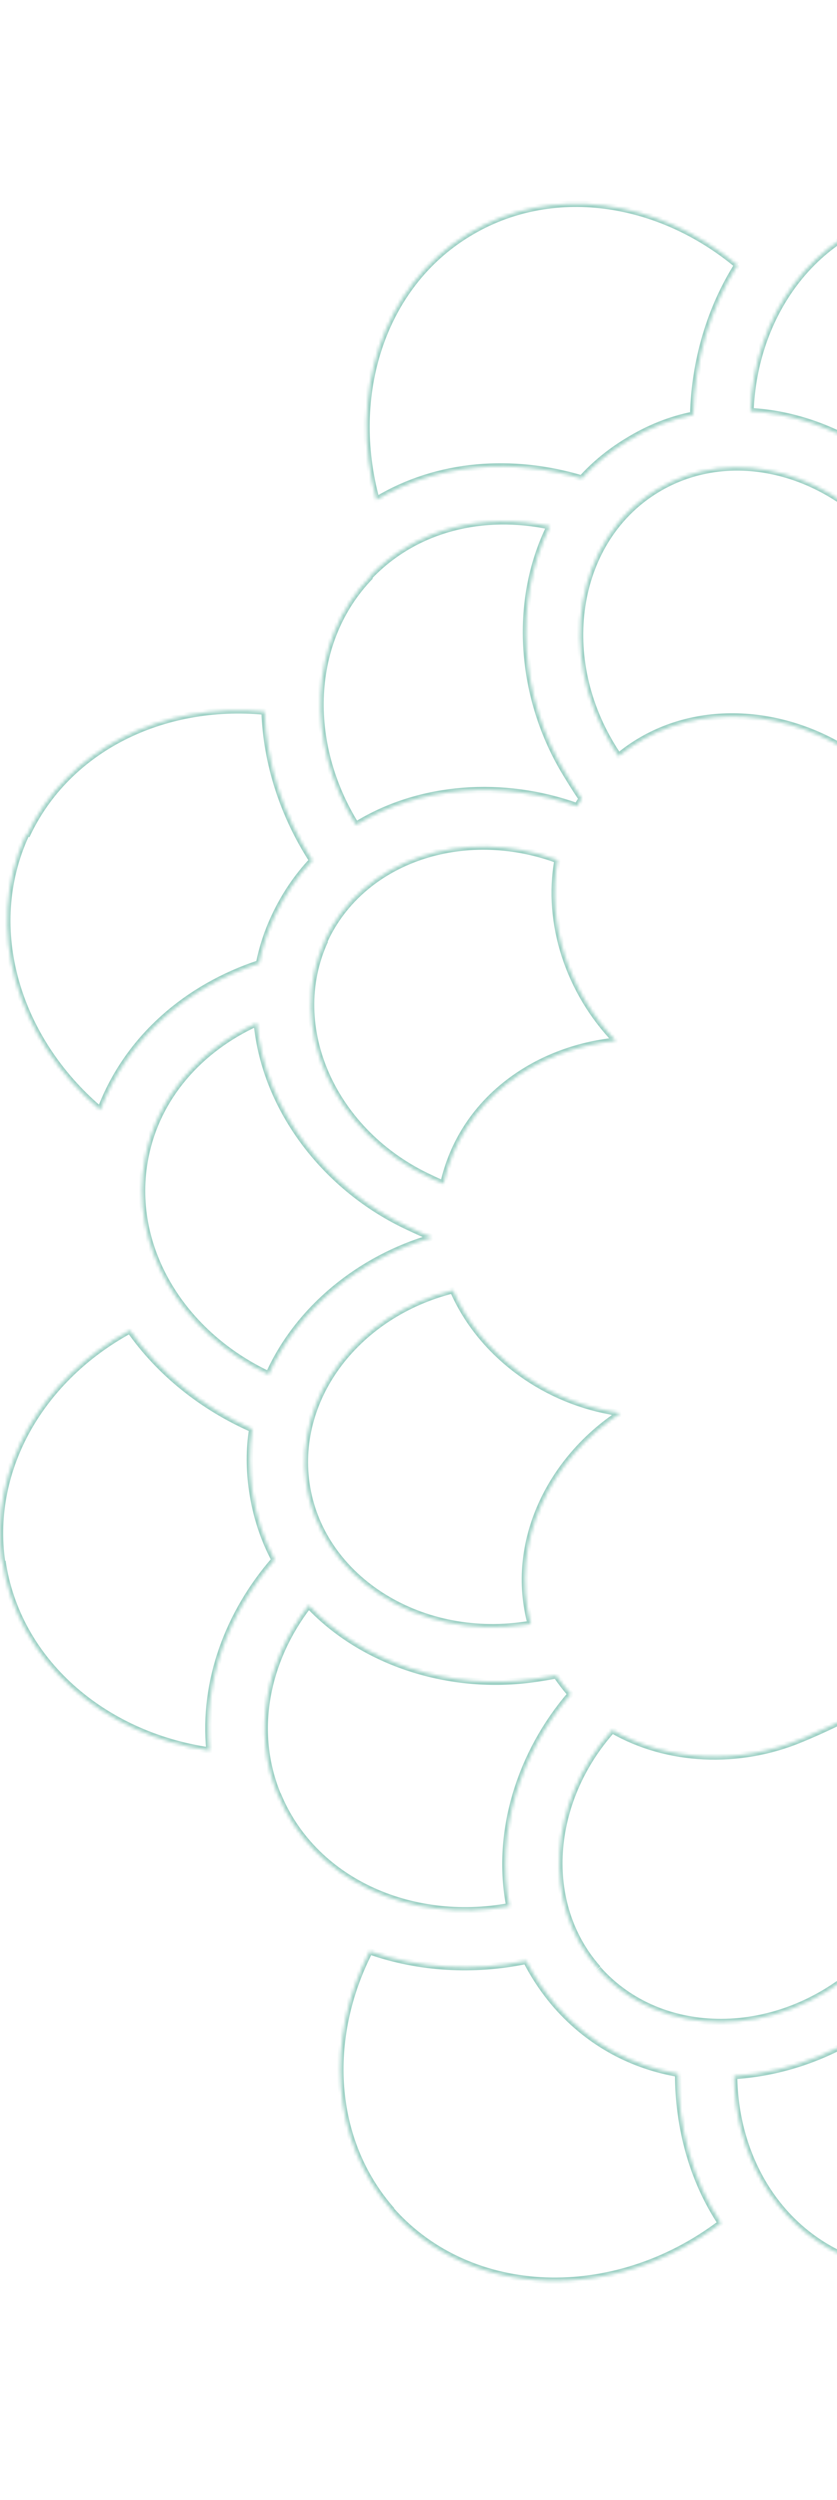 <svg width="262" height="782" viewBox="0 0 262 782" fill="none" xmlns="http://www.w3.org/2000/svg">
<g style="mix-blend-mode:multiply">
<mask id="path-1-inside-1_764_2335" fill="white">
<path fill-rule="evenodd" clip-rule="evenodd" d="M380.051 0.006C411.955 0.291 438.589 24.501 447.562 57.54C432.037 63.094 418.079 73.632 407.682 87.162C399.421 83.316 390.306 81.038 380.194 80.895C372.36 80.895 364.954 82.035 358.118 84.456C346.866 68.506 331.056 56.401 312.826 51.274C323.65 20.941 349.714 -0.421 380.051 0.006ZM636.278 81.18C657.642 102.969 660.348 136.72 645.678 165.487C630.153 160.788 613.062 160.645 596.826 164.633C593.835 158.367 589.704 152.243 584.434 146.831C573.895 136.008 560.934 130.027 547.403 127.891C546.406 111.799 541.136 96.276 532.021 83.459C564.21 55.546 609.786 54.122 636.278 81.18ZM746.659 282.264C753.353 311.173 738.968 340.51 712.761 357.599C702.934 343.643 688.833 333.104 672.882 326.838C673.594 319.718 673.166 312.597 671.6 305.762C671.03 303.198 670.318 300.777 669.463 298.499C687.979 281.979 699.943 258.481 699.088 233.132V232.847C722.731 240.68 741.247 258.481 746.659 282.406M751.786 529.061C738.541 555.834 708.631 569.506 677.154 566.088C677.012 549.426 671.6 532.764 662.484 518.523C667.042 513.823 670.888 508.269 674.021 502.003C679.291 491.18 681.427 480.072 680.715 469.106C696.952 461.559 710.625 449.454 718.743 433.504C753.068 455.293 767.881 496.164 751.786 528.919M616.053 703.087C590.701 720.318 556.661 716.758 530.882 696.821C539.997 682.865 544.84 665.775 545.124 648.544C552.815 646.692 560.079 643.559 566.773 639.145C568.34 638.005 569.907 636.866 571.331 635.727C595.116 644.983 622.178 644.271 643.826 630.173C648.954 658.797 639.269 687.564 616.196 703.229M372.218 781.84C342.308 778.849 318.665 755.209 311.117 724.164C326.926 718.894 341.169 708.641 351.993 695.397C358.545 698.387 365.524 700.239 372.645 700.951C384.324 702.09 395.291 700.096 404.976 695.824C415.516 710.207 430.186 721.458 447.277 726.727C436.025 761.333 405.546 784.973 372.075 781.697M122.686 691.409C103.458 669.62 101.749 637.578 115.707 610.378C131.089 615.789 148.322 616.786 164.702 613.368C167.265 618.353 170.399 623.052 174.244 627.467C184.784 639.429 198.172 646.265 212.272 648.686C212.272 665.348 216.687 681.868 225.66 695.397C192.19 720.746 147.325 719.322 122.543 691.409M0.625 488.474C-3.505 459.138 13.159 431.083 40.648 416.13C50.048 429.516 63.436 440.197 78.96 447.033C77.963 453.156 77.963 459.707 78.96 466.401C80.1 474.233 82.521 481.496 85.939 487.905C71.554 504.424 63.436 525.786 65.572 547.575C32.244 542.733 5.326 519.52 0.768 488.332M8.317 261.472C20.992 234.129 51.045 219.603 82.806 222.594C83.376 238.829 88.645 255.063 97.761 269.162C93.061 274.146 89.073 279.985 85.939 286.679C83.66 291.521 82.094 296.362 81.097 301.347C58.736 308.752 39.935 324.56 31.39 347.203C5.183 324.987 -5.214 290.381 8.032 261.33M230.93 82.747C222.242 96.418 217.4 112.938 216.972 129.742C209.851 131.166 203.014 133.872 196.32 138.002C190.908 141.277 186.066 145.265 182.078 149.68C160.571 143.271 137.213 144.695 117.843 156.373C108.87 123.619 119.552 89.44 146.613 73.063C172.535 57.255 206.005 62.24 230.788 82.889"/>
</mask>
<path d="M380.051 0.006L380.037 1.006L380.042 1.006L380.051 0.006ZM447.562 57.54L447.899 58.482L448.769 58.17L448.527 57.278L447.562 57.54ZM407.682 87.162L407.26 88.068L407.987 88.406L408.475 87.771L407.682 87.162ZM380.194 80.895L380.208 79.895H380.194V80.895ZM358.118 84.456L357.3 85.032L357.737 85.651L358.451 85.398L358.118 84.456ZM312.826 51.274L311.884 50.938L311.524 51.947L312.555 52.237L312.826 51.274ZM636.278 81.18L635.563 81.88L635.564 81.88L636.278 81.18ZM645.678 165.487L645.388 166.444L646.189 166.687L646.569 165.942L645.678 165.487ZM596.826 164.633L595.923 165.064L596.274 165.798L597.064 165.604L596.826 164.633ZM547.403 127.891L546.405 127.953L546.455 128.754L547.247 128.879L547.403 127.891ZM532.021 83.459L531.366 82.703L530.68 83.298L531.206 84.038L532.021 83.459ZM712.761 357.599L711.944 358.175L712.499 358.964L713.307 358.437L712.761 357.599ZM672.882 326.838L671.887 326.739L671.811 327.492L672.516 327.769L672.882 326.838ZM671.6 305.762L670.624 305.979L670.625 305.985L671.6 305.762ZM669.463 298.499L668.798 297.752L668.286 298.208L668.527 298.85L669.463 298.499ZM699.088 233.132H698.088V233.149L698.089 233.166L699.088 233.132ZM699.088 232.847L699.403 231.898L698.088 231.463V232.847H699.088ZM677.154 566.088L676.154 566.096L676.162 566.986L677.046 567.082L677.154 566.088ZM662.484 518.523L661.767 517.827L661.215 518.395L661.642 519.062L662.484 518.523ZM674.021 502.003L674.916 502.451L674.92 502.441L674.021 502.003ZM680.715 469.106L680.294 468.2L679.673 468.488L679.717 469.171L680.715 469.106ZM718.743 433.504L719.279 432.66L718.351 432.07L717.852 433.05L718.743 433.504ZM530.882 696.821L530.044 696.274L529.54 697.047L530.27 697.612L530.882 696.821ZM545.124 648.544L544.89 647.571L544.137 647.753L544.125 648.527L545.124 648.544ZM566.773 639.145L567.324 639.979L567.343 639.967L567.362 639.953L566.773 639.145ZM571.331 635.727L571.694 634.795L571.156 634.586L570.706 634.946L571.331 635.727ZM643.826 630.173L644.811 629.996L644.545 628.511L643.281 629.335L643.826 630.173ZM311.117 724.164L310.8 723.215L309.928 723.506L310.145 724.4L311.117 724.164ZM351.993 695.397L352.408 694.487L351.707 694.167L351.219 694.764L351.993 695.397ZM372.645 700.951L372.546 701.946L372.548 701.946L372.645 700.951ZM404.976 695.824L405.783 695.233L405.308 694.585L404.573 694.909L404.976 695.824ZM447.277 726.727L448.228 727.036L448.542 726.07L447.572 725.771L447.277 726.727ZM115.707 610.378L116.038 609.434L115.215 609.145L114.817 609.921L115.707 610.378ZM164.702 613.368L165.591 612.911L165.243 612.234L164.497 612.389L164.702 613.368ZM174.244 627.467L173.49 628.124L173.494 628.128L174.244 627.467ZM212.272 648.686H213.272V647.843L212.441 647.7L212.272 648.686ZM225.66 695.397L226.264 696.194L227.013 695.627L226.494 694.844L225.66 695.397ZM40.648 416.13L41.466 415.555L40.953 414.825L40.17 415.251L40.648 416.13ZM78.96 447.033L79.947 447.193L80.072 446.429L79.363 446.118L78.96 447.033ZM78.96 466.401L79.95 466.257L79.95 466.253L78.96 466.401ZM85.939 487.905L86.694 488.561L87.146 488.042L86.822 487.434L85.939 487.905ZM65.572 547.575L65.428 548.564L66.692 548.748L66.567 547.477L65.572 547.575ZM82.806 222.594L83.805 222.559L83.775 221.681L82.9 221.598L82.806 222.594ZM97.761 269.162L98.488 269.848L99.026 269.278L98.6 268.619L97.761 269.162ZM85.939 286.679L86.844 287.104L86.845 287.103L85.939 286.679ZM81.097 301.347L81.411 302.296L81.963 302.113L82.077 301.543L81.097 301.347ZM31.39 347.203L30.743 347.966L31.825 348.883L32.325 347.556L31.39 347.203ZM216.972 129.742L217.168 130.723L217.952 130.566L217.972 129.768L216.972 129.742ZM196.32 138.002L196.838 138.858L196.845 138.853L196.32 138.002ZM182.078 149.68L181.792 150.638L182.397 150.818L182.82 150.35L182.078 149.68ZM117.843 156.373L116.879 156.637L117.228 157.912L118.359 157.229L117.843 156.373ZM146.613 73.063L147.131 73.918L147.134 73.917L146.613 73.063ZM380.042 1.006C411.405 1.286 437.715 25.099 446.597 57.802L448.527 57.278C439.463 23.903 412.505 -0.704 380.06 -0.994L380.042 1.006ZM447.225 56.599C431.505 62.222 417.394 72.884 406.889 86.552L408.475 87.771C418.765 74.381 432.569 63.966 447.899 58.482L447.225 56.599ZM408.104 86.255C399.721 82.353 390.467 80.04 380.208 79.895L380.18 81.895C390.145 82.036 399.122 84.28 407.26 88.068L408.104 86.255ZM380.194 79.895C372.264 79.895 364.742 81.049 357.784 83.513L358.451 85.398C365.166 83.021 372.457 81.895 380.194 81.895V79.895ZM358.935 83.879C347.57 67.769 331.578 55.509 313.096 50.311L312.555 52.237C330.535 57.293 346.162 69.243 357.3 85.032L358.935 83.879ZM313.768 51.61C324.479 21.592 350.214 0.586 380.037 1.006L380.065 -0.994C349.215 -1.428 322.821 20.289 311.884 50.938L313.768 51.61ZM635.564 81.88C656.572 103.306 659.3 136.574 644.787 165.033L646.569 165.942C661.396 136.867 658.712 102.632 636.992 80.48L635.564 81.88ZM645.968 164.53C630.257 159.774 612.982 159.635 596.587 163.662L597.064 165.604C613.142 161.655 630.05 161.801 645.388 166.444L645.968 164.53ZM597.728 164.202C594.693 157.843 590.501 151.628 585.151 146.134L583.718 147.529C588.907 152.858 592.977 158.891 595.923 165.064L597.728 164.202ZM585.151 146.134C574.446 135.141 561.281 129.07 547.559 126.903L547.247 128.879C560.586 130.985 573.343 136.876 583.718 147.529L585.151 146.134ZM548.401 127.829C547.394 111.562 542.066 95.858 532.836 82.879L531.206 84.038C540.207 96.694 545.419 112.035 546.405 127.953L548.401 127.829ZM532.676 84.214C564.559 56.567 609.523 55.282 635.563 81.88L636.992 80.481C610.05 52.962 563.86 54.526 531.366 82.703L532.676 84.214ZM745.685 282.489C752.266 310.914 738.14 339.856 712.215 356.761L713.307 358.437C739.796 341.164 754.439 311.432 747.633 282.038L745.685 282.489ZM713.579 357.023C703.629 342.893 689.364 332.239 673.247 325.908L672.516 327.769C688.302 333.97 702.239 344.393 711.944 358.175L713.579 357.023ZM673.877 326.938C674.599 319.712 674.166 312.483 672.574 305.538L670.625 305.985C672.167 312.712 672.588 319.723 671.887 326.739L673.877 326.938ZM672.576 305.545C671.997 302.939 671.272 300.473 670.4 298.147L668.527 298.85C669.364 301.081 670.063 303.457 670.624 305.979L672.576 305.545ZM670.129 299.245C688.828 282.562 700.954 258.792 700.088 233.099L698.089 233.166C698.932 258.171 687.13 281.396 668.798 297.752L670.129 299.245ZM700.088 233.132V232.847H698.088V233.132H700.088ZM698.774 233.797C722.143 241.539 740.361 259.1 745.684 282.627L747.634 282.186C742.132 257.862 723.319 239.821 699.403 231.898L698.774 233.797ZM750.89 528.618C737.865 554.945 708.405 568.475 677.262 565.094L677.046 567.082C708.856 570.536 739.216 556.724 752.683 529.505L750.89 528.618ZM678.154 566.079C678.01 549.21 672.533 532.366 663.327 517.984L661.642 519.062C670.667 533.161 676.014 549.642 676.154 566.096L678.154 566.079ZM663.202 519.219C667.839 514.438 671.741 508.798 674.915 502.45L673.127 501.556C670.034 507.741 666.245 513.208 661.767 517.827L663.202 519.219ZM674.92 502.441C680.264 491.467 682.437 480.186 681.713 469.042L679.717 469.171C680.418 479.958 678.318 490.893 673.122 501.565L674.92 502.441ZM681.137 470.013C697.547 462.385 711.401 450.134 719.634 433.957L717.852 433.05C709.849 448.774 696.357 460.732 680.294 468.2L681.137 470.013ZM718.207 434.348C752.201 455.926 766.71 496.28 750.889 528.478L752.684 529.36C769.051 496.049 753.936 454.659 719.279 432.66L718.207 434.348ZM615.491 702.26C590.565 719.202 557 715.756 531.493 696.03L530.27 697.612C556.322 717.76 590.838 721.435 616.615 703.914L615.491 702.26ZM531.719 697.368C540.947 683.238 545.837 665.961 546.124 648.56L544.125 648.527C543.843 665.589 539.047 682.491 530.044 696.274L531.719 697.368ZM545.358 649.516C553.161 647.638 560.532 644.458 567.324 639.979L566.223 638.31C559.626 642.66 552.47 645.747 544.89 647.571L545.358 649.516ZM567.362 639.953C568.924 638.817 570.51 637.664 571.956 636.508L570.706 634.946C569.303 636.068 567.756 637.194 566.185 638.336L567.362 639.953ZM570.968 636.659C594.996 646.009 622.405 645.317 644.372 631.011L643.281 629.335C621.95 643.226 595.237 643.957 571.694 634.795L570.968 636.659ZM642.842 630.349C647.914 658.661 638.321 686.999 615.634 702.402L616.757 704.057C640.217 688.129 649.994 658.933 644.811 629.996L642.842 630.349ZM372.317 780.845C342.907 777.904 319.556 754.64 312.088 723.927L310.145 724.4C317.774 755.778 341.71 779.794 372.118 782.835L372.317 780.845ZM311.433 725.112C327.438 719.778 341.834 709.407 352.768 696.029L351.219 694.764C340.503 707.875 326.414 718.011 310.8 723.215L311.433 725.112ZM351.578 696.306C358.232 699.344 365.318 701.223 372.546 701.946L372.745 699.956C365.73 699.254 358.858 697.431 352.408 694.487L351.578 696.306ZM372.548 701.946C384.403 703.102 395.542 701.078 405.38 696.739L404.573 694.909C395.04 699.114 384.245 701.077 372.742 699.955L372.548 701.946ZM404.17 696.415C414.821 710.951 429.662 722.343 446.982 727.682L447.572 725.771C430.71 720.573 416.211 709.464 405.783 695.233L404.17 696.415ZM446.326 726.418C435.186 760.678 405.078 783.922 372.173 780.702L371.978 782.693C406.014 786.023 436.864 761.987 448.228 727.036L446.326 726.418ZM123.435 690.747C104.529 669.323 102.79 637.74 116.596 610.834L114.817 609.921C100.708 637.417 102.387 669.918 121.936 692.071L123.435 690.747ZM115.375 611.321C130.937 616.796 148.356 617.8 164.906 614.347L164.497 612.389C148.288 615.772 131.241 614.783 116.038 609.434L115.375 611.321ZM163.812 613.826C166.411 618.879 169.589 623.646 173.49 628.124L174.998 626.81C171.208 622.459 168.119 617.827 165.591 612.911L163.812 613.826ZM173.494 628.128C184.193 640.272 197.791 647.214 212.103 649.672L212.441 647.7C198.552 645.316 185.374 638.587 174.994 626.806L173.494 628.128ZM211.272 648.686C211.272 665.518 215.732 682.236 224.827 695.949L226.494 694.844C217.643 681.499 213.272 665.178 213.272 648.686H211.272ZM225.057 694.599C191.91 719.703 147.655 718.186 123.291 690.745L121.795 692.073C146.996 720.457 192.47 721.788 226.264 696.194L225.057 694.599ZM1.616 488.335C-2.446 459.485 13.933 431.8 41.125 417.008L40.17 415.251C12.385 430.365 -4.564 458.79 -0.365 488.614L1.616 488.335ZM39.829 416.704C49.341 430.251 62.878 441.044 78.557 447.948L79.363 446.118C63.994 439.35 50.754 428.782 41.466 415.555L39.829 416.704ZM77.973 446.872C76.958 453.106 76.96 459.762 77.971 466.548L79.95 466.253C78.966 459.653 78.968 453.206 79.947 447.193L77.973 446.872ZM77.971 466.545C79.127 474.49 81.584 481.863 85.057 488.375L86.822 487.434C83.459 481.129 81.073 473.977 79.95 466.257L77.971 466.545ZM85.185 487.248C70.648 503.943 62.41 525.569 64.577 547.672L66.567 547.477C64.462 526.002 72.461 504.906 86.694 488.561L85.185 487.248ZM65.716 546.585C32.736 541.794 6.239 518.854 1.757 488.187L-0.222 488.476C4.412 520.186 31.753 543.672 65.428 548.564L65.716 546.585ZM9.224 261.893C21.689 235.004 51.29 220.631 82.712 223.589L82.9 221.598C50.799 218.576 20.296 233.254 7.409 261.051L9.224 261.893ZM81.806 222.629C82.383 239.054 87.713 255.463 96.921 269.705L98.6 268.619C89.578 254.664 84.368 238.603 83.805 222.559L81.806 222.629ZM97.033 268.476C92.258 273.54 88.211 279.467 85.034 286.255L86.845 287.103C89.934 280.503 93.863 274.753 98.488 269.848L97.033 268.476ZM85.034 286.253C82.721 291.169 81.129 296.089 80.116 301.151L82.077 301.543C83.059 296.636 84.6 291.872 86.844 287.104L85.034 286.253ZM80.782 300.398C58.181 307.882 39.122 323.882 30.454 346.85L32.325 347.556C40.748 325.238 59.29 309.622 81.411 302.296L80.782 300.398ZM32.036 346.44C6.101 324.454 -4.083 290.311 8.942 261.744L7.122 260.915C-6.345 290.452 4.265 325.52 30.743 347.966L32.036 346.44ZM230.086 82.21C221.295 96.044 216.404 112.742 215.973 129.717L217.972 129.768C218.395 113.133 223.189 96.792 231.774 83.283L230.086 82.21ZM216.776 128.762C209.532 130.21 202.585 132.962 195.795 137.151L196.845 138.853C203.444 134.782 210.169 132.122 217.168 130.723L216.776 128.762ZM195.803 137.147C190.31 140.47 185.391 144.519 181.336 149.009L182.82 150.35C186.74 146.011 191.506 142.085 196.838 138.858L195.803 137.147ZM182.363 148.721C160.636 142.247 136.979 143.669 117.327 155.517L118.359 157.229C137.447 145.722 160.506 144.295 181.792 150.638L182.363 148.721ZM118.807 156.109C109.927 123.693 120.529 90.018 147.131 73.918L146.096 72.207C118.575 88.862 107.813 123.545 116.879 156.637L118.807 156.109ZM147.134 73.917C172.621 58.374 205.627 63.226 230.148 83.657L231.428 82.121C206.384 61.254 172.449 56.136 146.093 72.209L147.134 73.917Z" fill="#9CD0C4" mask="url(#path-1-inside-1_764_2335)"/>
<mask id="path-3-inside-2_764_2335" fill="white">
<path fill-rule="evenodd" clip-rule="evenodd" d="M491.572 73.775C513.648 81.75 527.748 102.969 529.885 127.322C511.084 128.888 492.426 137.433 478.469 151.247C474.196 155.519 469.638 160.218 464.938 165.488C462.659 164.348 460.238 163.209 457.674 162.355C455.253 161.5 452.832 160.788 450.41 160.361C450.695 135.724 440.156 111.656 422.21 96.561C439.586 74.772 466.932 64.803 491.572 73.775ZM676.442 212.341C687.409 235.554 680.43 263.181 661.203 282.407C644.966 259.621 615.056 248.798 586.428 252.643C585.147 250.934 583.722 249.51 582.298 247.943C598.535 229.43 606.368 204.223 602.238 181.01C633.002 173.747 664.194 185.852 676.442 212.198M708.916 406.589C706.779 425.956 694.531 442.049 677.297 451.448C670.603 431.083 654.936 413.282 634.854 403.456C629.584 400.892 623.744 398.186 617.62 395.623C617.62 393.914 617.62 392.205 617.335 390.496C640.408 383.233 660.348 366.429 668.751 343.786C694.958 355.178 711.907 380.1 708.916 406.589ZM643.114 608.242C627.732 623.337 605.371 627.61 584.007 621.628C601.241 596.422 599.104 561.246 581.871 534.9C604.232 542.733 629.441 541.024 648.954 529.346C665.048 555.692 663.481 588.304 643.257 608.242M483.738 710.92C460.096 717.186 435.598 706.932 419.931 686.71C437.165 673.323 448.701 652.104 450.838 629.318C451.123 627.182 451.265 625.189 451.407 622.91C453.117 622.625 454.683 622.34 456.392 621.771C460.095 620.774 463.656 619.35 466.79 617.641C481.46 636.581 503.963 649.398 527.748 649.968C526.751 678.735 509.803 703.799 483.738 710.777M263.404 705.366C242.324 695.539 230.076 673.608 229.791 649.398C248.021 648.259 266.252 640.854 280.352 628.322C284.34 624.761 288.471 620.916 292.744 616.786C294.168 617.641 295.592 618.353 297.159 618.922C301.147 620.774 305.135 621.913 309.265 622.768C308.98 646.693 318.665 670.617 337.181 685.713C318.096 708.071 288.328 716.758 263.546 705.366M86.936 561.389C78.818 541.594 83.233 519.52 96.621 502.146C113.855 520.374 141.059 528.919 167.123 525.216C169.402 524.932 171.681 524.504 174.102 524.077C175.526 526.071 176.95 528.065 178.659 529.916C162.708 548.429 155.017 573.209 159.432 596.279C128.383 601.976 97.903 588.162 86.936 561.246M45.49 362.014C49.193 343.073 62.581 328.12 80.385 320.003C82.948 347.061 102.034 371.84 127.813 383.803C130.234 384.942 132.655 386.081 135.219 387.078C112.716 393.629 93.346 409.294 84.088 429.944C56.599 416.984 40.078 389.642 45.49 362.014ZM115.849 180.156C130.234 165.203 151.313 160.218 172.108 164.633C160.429 188.273 162.708 218.322 177.093 241.962C178.659 244.525 180.226 247.089 182.078 249.795C181.65 250.649 181.081 251.361 180.653 252.216C157.58 243.956 131.516 245.665 111.434 258.054C95.482 232.421 96.479 200.378 115.991 180.298M343.02 91.861C322.084 106.102 309.123 131.736 308.838 158.367L307.983 158.652C303.426 159.649 299.01 161.358 295.165 163.351C280.922 143.272 258.276 129.885 234.918 128.603C236.058 98.555 254.716 72.778 282.062 66.94C305.135 61.955 328.35 72.494 343.02 92.146"/>
</mask>
<path d="M491.572 73.775L491.23 74.715L491.232 74.716L491.572 73.775ZM529.885 127.322L529.968 128.318L530.969 128.235L530.881 127.234L529.885 127.322ZM478.469 151.247L477.765 150.536L477.762 150.539L478.469 151.247ZM464.938 165.488L464.491 166.382L465.175 166.724L465.684 166.153L464.938 165.488ZM457.674 162.355L457.341 163.298L457.35 163.301L457.358 163.303L457.674 162.355ZM450.41 160.361L449.411 160.349L449.401 161.198L450.237 161.346L450.41 160.361ZM422.21 96.561L421.428 95.938L420.821 96.699L421.566 97.326L422.21 96.561ZM661.203 282.407L660.388 282.987L661.074 283.949L661.91 283.114L661.203 282.407ZM586.428 252.643L585.628 253.243L585.98 253.712L586.561 253.634L586.428 252.643ZM582.298 247.943L581.546 247.284L580.957 247.955L581.558 248.616L582.298 247.943ZM602.238 181.01L602.008 180.037L601.088 180.254L601.253 181.186L602.238 181.01ZM708.916 406.589L707.922 406.476L707.922 406.479L708.916 406.589ZM677.297 451.448L676.347 451.76L676.722 452.901L677.776 452.326L677.297 451.448ZM634.854 403.456L635.293 402.557L635.291 402.556L634.854 403.456ZM617.62 395.623H616.62V396.288L617.234 396.545L617.62 395.623ZM617.335 390.496L617.035 389.542L616.206 389.803L616.349 390.661L617.335 390.496ZM668.751 343.786L669.15 342.868L668.181 342.447L667.814 343.438L668.751 343.786ZM584.007 621.628L583.182 621.064L582.394 622.215L583.738 622.591L584.007 621.628ZM581.871 534.9L582.201 533.957L579.421 532.983L581.034 535.448L581.871 534.9ZM648.954 529.346L649.807 528.825L649.291 527.979L648.44 528.488L648.954 529.346ZM419.931 686.71L419.318 685.92L418.529 686.533L419.141 687.322L419.931 686.71ZM450.838 629.318L449.846 629.186L449.844 629.206L449.842 629.225L450.838 629.318ZM451.407 622.91L451.243 621.924L450.459 622.054L450.409 622.848L451.407 622.91ZM456.392 621.771L456.132 620.805L456.104 620.813L456.076 620.822L456.392 621.771ZM466.79 617.641L467.58 617.028L467.059 616.355L466.311 616.763L466.79 617.641ZM527.748 649.968L528.748 650.003L528.783 648.992L527.772 648.968L527.748 649.968ZM229.791 649.398L229.728 648.4L228.78 648.46L228.791 649.41L229.791 649.398ZM280.352 628.322L281.017 629.069L281.018 629.068L280.352 628.322ZM292.744 616.786L293.258 615.929L292.6 615.534L292.049 616.067L292.744 616.786ZM297.159 618.922L297.58 618.015L297.541 617.997L297.501 617.983L297.159 618.922ZM309.265 622.768L310.265 622.779L310.275 621.955L309.468 621.788L309.265 622.768ZM337.181 685.713L337.941 686.362L338.606 685.584L337.813 684.938L337.181 685.713ZM96.621 502.146L97.348 501.459L96.544 500.608L95.829 501.536L96.621 502.146ZM167.123 525.216L166.999 524.224L166.991 524.225L166.982 524.226L167.123 525.216ZM174.102 524.077L174.915 523.496L174.549 522.983L173.928 523.092L174.102 524.077ZM178.659 529.916L179.417 530.569L179.999 529.893L179.394 529.238L178.659 529.916ZM159.432 596.279L159.612 597.263L160.603 597.081L160.414 596.091L159.432 596.279ZM45.49 362.014L46.471 362.206L46.471 362.206L45.49 362.014ZM80.385 320.003L81.38 319.909L81.248 318.51L79.97 319.093L80.385 320.003ZM127.813 383.803L128.239 382.898L128.234 382.896L127.813 383.803ZM135.219 387.078L135.499 388.038L138.329 387.215L135.582 386.146L135.219 387.078ZM84.088 429.944L83.661 430.848L84.583 431.283L85 430.353L84.088 429.944ZM172.108 164.633L173.004 165.076L173.574 163.922L172.315 163.655L172.108 164.633ZM177.093 241.962L176.238 242.482L176.239 242.484L177.093 241.962ZM182.078 249.795L182.972 250.242L183.235 249.716L182.903 249.23L182.078 249.795ZM180.653 252.216L180.316 253.157L181.151 253.456L181.548 252.663L180.653 252.216ZM111.434 258.054L110.585 258.583L111.111 259.429L111.959 258.906L111.434 258.054ZM308.838 158.367L309.154 159.316L309.83 159.09L309.838 158.378L308.838 158.367ZM307.983 158.652L308.197 159.629L308.249 159.617L308.299 159.601L307.983 158.652ZM295.165 163.351L294.349 163.93L294.853 164.64L295.625 164.239L295.165 163.351ZM234.918 128.603L233.919 128.565L233.882 129.548L234.863 129.602L234.918 128.603ZM282.062 66.94L282.27 67.918L282.273 67.917L282.062 66.94ZM491.232 74.716C512.878 82.535 526.78 103.372 528.889 127.409L530.881 127.234C528.717 102.567 514.418 80.965 491.912 72.835L491.232 74.716ZM529.802 126.325C510.764 127.911 491.888 136.559 477.765 150.536L479.172 151.957C492.965 138.306 511.405 129.865 529.968 128.318L529.802 126.325ZM477.762 150.539C473.481 154.82 468.909 159.534 464.192 164.822L465.684 166.153C470.367 160.903 474.911 156.218 479.176 151.954L477.762 150.539ZM465.385 164.593C463.096 163.449 460.623 162.283 457.99 161.406L457.358 163.303C459.853 164.135 462.223 165.248 464.491 166.382L465.385 164.593ZM458.007 161.412C455.555 160.546 453.078 159.816 450.584 159.376L450.237 161.346C452.585 161.76 454.951 162.454 457.341 163.298L458.007 161.412ZM451.41 160.372C451.698 135.458 441.045 111.098 422.854 95.796L421.566 97.326C439.267 112.215 449.692 135.989 449.411 160.349L451.41 160.372ZM422.992 97.184C440.156 75.662 467.071 65.918 491.23 74.715L491.914 72.836C466.793 63.688 439.016 73.882 421.428 95.938L422.992 97.184ZM675.538 212.768C686.29 235.526 679.486 262.711 660.496 281.699L661.91 283.114C681.374 263.651 688.528 235.581 677.347 211.913L675.538 212.768ZM662.017 281.826C645.531 258.69 615.228 247.766 586.295 251.652L586.561 253.634C614.884 249.83 644.401 260.551 660.388 282.987L662.017 281.826ZM587.228 252.043C585.909 250.284 584.422 248.793 583.038 247.271L581.558 248.616C583.023 250.227 584.384 251.584 585.628 253.243L587.228 252.043ZM583.05 248.603C599.466 229.885 607.411 204.377 603.222 180.835L601.253 181.186C605.325 204.07 597.603 228.975 581.546 247.284L583.05 248.603ZM602.468 181.984C632.878 174.804 663.53 186.797 675.536 212.62L677.349 211.777C664.857 184.907 633.126 172.691 602.008 180.037L602.468 181.984ZM707.922 406.479C705.827 425.474 693.81 441.303 676.818 450.57L677.776 452.326C695.251 442.795 707.732 426.439 709.91 406.698L707.922 406.479ZM678.247 451.136C671.466 430.505 655.609 412.498 635.293 402.557L634.414 404.354C654.263 414.066 669.74 431.661 676.347 451.76L678.247 451.136ZM635.291 402.556C630.009 399.987 624.152 397.273 618.006 394.701L617.234 396.545C623.336 399.1 629.158 401.797 634.416 404.355L635.291 402.556ZM618.62 395.623C618.62 393.927 618.622 392.136 618.321 390.332L616.349 390.661C616.618 392.275 616.62 393.901 616.62 395.623H618.62ZM617.635 391.45C640.955 384.109 661.162 367.11 669.689 344.133L667.814 343.438C659.534 365.747 639.862 382.357 617.035 389.542L617.635 391.45ZM668.353 344.703C694.24 355.957 710.854 380.509 707.922 406.476L709.909 406.701C712.959 379.692 695.676 354.4 669.15 342.868L668.353 344.703ZM642.414 607.528C627.328 622.333 605.354 626.566 584.277 620.665L583.738 622.591C605.388 628.653 628.137 624.341 643.815 608.955L642.414 607.528ZM584.833 622.193C602.334 596.594 600.122 560.975 582.708 534.353L581.034 535.448C598.087 561.518 600.147 596.249 583.182 621.064L584.833 622.193ZM581.54 535.844C604.149 543.764 629.672 542.051 649.467 530.204L648.44 528.488C629.21 539.997 604.314 541.702 582.201 533.957L581.54 535.844ZM648.101 529.868C664.005 555.903 662.382 587.984 642.555 607.53L643.959 608.954C664.581 588.625 666.091 555.482 649.807 528.825L648.101 529.868ZM483.482 709.953C460.296 716.098 436.189 706.062 420.722 686.097L419.141 687.322C435.007 707.802 459.895 718.273 483.995 711.886L483.482 709.953ZM420.544 687.5C438.004 673.938 449.672 652.462 451.833 629.412L449.842 629.225C447.731 651.746 436.325 672.709 419.318 685.92L420.544 687.5ZM451.829 629.451C452.119 627.277 452.263 625.254 452.406 622.972L450.409 622.848C450.267 625.123 450.126 627.087 449.846 629.186L451.829 629.451ZM451.572 623.896C453.286 623.611 454.92 623.316 456.709 622.719L456.076 620.822C454.447 621.365 452.947 621.64 451.243 621.924L451.572 623.896ZM456.652 622.736C460.428 621.72 464.063 620.267 467.268 618.519L466.311 616.763C463.249 618.432 459.763 619.828 456.132 620.805L456.652 622.736ZM465.999 618.253C480.827 637.398 503.598 650.39 527.724 650.968L527.772 648.968C504.328 648.407 482.092 635.765 467.58 617.028L465.999 618.253ZM526.749 649.933C525.764 678.354 509.035 702.969 483.48 709.811L483.997 711.743C510.57 704.629 527.739 679.115 528.748 650.003L526.749 649.933ZM263.826 704.459C243.152 694.822 231.072 673.279 230.791 649.387L228.791 649.41C229.079 673.937 241.497 696.257 262.981 706.272L263.826 704.459ZM229.853 650.396C248.304 649.243 266.747 641.751 281.017 629.069L279.688 627.574C265.757 639.956 247.739 647.275 229.728 648.4L229.853 650.396ZM281.018 629.068C285.017 625.498 289.157 621.643 293.439 617.505L292.049 616.067C287.784 620.189 283.664 624.025 279.686 627.576L281.018 629.068ZM292.229 617.644C293.697 618.525 295.179 619.267 296.817 619.862L297.501 617.983C296.005 617.439 294.639 616.757 293.258 615.929L292.229 617.644ZM296.738 619.83C300.817 621.723 304.884 622.882 309.063 623.747L309.468 621.788C305.386 620.944 301.477 619.825 297.58 618.015L296.738 619.83ZM308.265 622.756C307.977 646.941 317.765 671.174 336.549 686.488L337.813 684.938C319.566 670.061 309.983 646.444 310.265 622.779L308.265 622.756ZM336.42 685.064C317.569 707.149 288.265 715.629 263.964 704.457L263.128 706.274C288.392 717.888 318.623 708.994 337.941 686.362L336.42 685.064ZM87.862 561.009C79.9 541.597 84.206 519.896 97.413 502.756L95.829 501.536C82.26 519.144 77.736 541.591 86.011 561.768L87.862 561.009ZM95.895 502.833C113.375 521.322 140.913 529.95 167.263 526.206L166.982 524.226C141.204 527.888 114.336 519.427 97.348 501.459L95.895 502.833ZM167.247 526.209C169.558 525.92 171.87 525.486 174.276 525.062L173.928 523.092C171.491 523.522 169.246 523.943 166.999 524.224L167.247 526.209ZM173.288 524.658C174.707 526.645 176.166 528.69 177.925 530.594L179.394 529.238C177.734 527.44 176.345 525.497 174.915 523.496L173.288 524.658ZM177.902 529.263C161.777 547.978 153.97 573.06 158.45 596.467L160.414 596.091C156.063 573.358 163.639 548.881 179.417 530.569L177.902 529.263ZM159.251 595.296C128.566 600.925 98.614 587.256 87.862 560.869L86.01 561.624C97.192 589.067 128.199 603.026 159.612 597.263L159.251 595.296ZM46.471 362.206C50.103 343.632 63.24 328.919 80.8 320.913L79.97 319.093C61.922 327.322 48.283 342.515 44.509 361.822L46.471 362.206ZM79.389 320.097C81.99 347.552 101.331 372.617 127.392 384.71L128.234 382.896C102.736 371.064 83.906 346.57 81.38 319.909L79.389 320.097ZM127.387 384.708C129.804 385.845 132.256 386.999 134.857 388.01L135.582 386.146C133.055 385.164 130.665 384.039 128.239 382.898L127.387 384.708ZM134.94 386.118C112.188 392.741 92.567 408.587 83.175 429.535L85 430.353C94.124 410.002 113.243 394.517 135.499 388.038L134.94 386.118ZM84.514 429.039C57.351 416.233 41.165 389.295 46.471 362.206L44.509 361.822C38.991 389.989 55.847 417.736 83.661 430.848L84.514 429.039ZM116.57 180.849C130.676 166.186 151.384 161.256 171.9 165.611L172.315 163.655C151.243 159.181 129.792 164.22 115.128 179.463L116.57 180.849ZM171.211 164.19C159.365 188.169 161.694 218.581 176.238 242.482L177.947 241.442C163.721 218.063 161.493 188.378 173.004 165.076L171.211 164.19ZM176.239 242.484C177.805 245.045 179.384 247.629 181.252 250.359L182.903 249.23C181.068 246.548 179.514 244.006 177.946 241.441L176.239 242.484ZM181.183 249.347C180.996 249.721 180.775 250.07 180.522 250.468C180.277 250.853 179.999 251.288 179.759 251.768L181.548 252.663C181.735 252.289 181.956 251.94 182.209 251.542C182.454 251.157 182.732 250.723 182.972 250.242L181.183 249.347ZM180.99 251.274C157.667 242.925 131.281 244.635 110.909 257.203L111.959 258.906C131.751 246.695 157.493 244.987 180.316 253.157L180.99 251.274ZM112.283 257.526C96.521 232.198 97.581 200.679 116.709 180.995L115.274 179.601C95.377 200.077 94.443 232.643 110.585 258.583L112.283 257.526ZM342.458 91.035C321.227 105.476 308.126 131.428 307.838 158.356L309.838 158.378C310.119 132.045 322.94 106.729 343.583 92.688L342.458 91.035ZM308.522 157.418L307.667 157.703L308.299 159.601L309.154 159.316L308.522 157.418ZM307.77 157.675C303.115 158.693 298.617 160.435 294.705 162.464L295.625 164.239C299.404 162.28 303.737 160.604 308.197 159.629L307.77 157.675ZM295.98 162.773C281.58 142.471 258.667 128.905 234.973 127.605L234.863 129.602C257.886 130.865 280.264 144.072 294.349 163.93L295.98 162.773ZM235.917 128.641C237.043 98.956 255.458 73.642 282.27 67.918L281.853 65.962C253.973 71.914 235.072 98.154 233.919 128.565L235.917 128.641ZM282.273 67.917C304.899 63.029 327.741 73.349 342.219 92.744L343.822 91.548C328.96 71.638 305.371 60.881 281.85 65.962L282.273 67.917Z" fill="#9CD0C4" mask="url(#path-3-inside-2_764_2335)"/>
<mask id="path-5-inside-3_764_2335" fill="white">
<path fill-rule="evenodd" clip-rule="evenodd" d="M380.051 98.269C409.534 98.554 433.177 126.039 433.034 159.791C409.676 162.781 389.309 180.725 381.191 203.938C380.479 205.932 379.909 207.925 379.197 210.062C379.197 209.634 379.054 209.35 378.912 208.922C372.93 182.861 351.708 161.072 325.787 157.939C326.641 124.615 350.711 97.842 380.051 98.269ZM571.901 159.079C591.983 179.443 589.989 214.049 568.198 237.689C550.394 228.575 527.891 228.717 508.948 237.832C502.966 240.68 496.414 244.24 489.72 248.37C490.432 246.376 491.145 244.383 491.857 242.531C499.833 219.461 495.275 192.83 479.038 176.026C483.453 171.041 487.441 166.911 490.717 163.778C514.93 140.138 551.249 138.002 571.901 159.079ZM654.508 309.607C660.775 336.665 642.26 364.292 612.635 373.834C604.659 356.317 587.568 343.215 568.198 338.516C590.701 323.42 603.804 295.508 595.116 269.304C623.459 268.023 648.669 284.257 654.508 309.607ZM658.354 494.313C646.105 519.377 614.059 529.203 585.004 517.668C588.137 497.588 580.589 475.799 565.349 460.704C563.07 458.425 560.649 456.147 558.085 453.726C583.152 452.302 606.795 437.349 614.771 413.566C619.614 415.56 623.744 417.554 627.162 419.263C657.499 434.216 671.457 467.825 658.354 494.313ZM556.661 624.618C533.303 640.568 499.975 632.736 480.605 607.672C493.708 594.143 499.69 574.205 497.411 554.837C520.2 567.797 549.54 567.512 569.337 548.002C585.146 575.344 580.019 608.811 556.661 624.618ZM373.927 683.576C346.296 680.871 325.929 654.667 326.214 623.622C347.863 620.773 367.233 605.393 376.633 584.459C378.342 580.756 379.909 576.768 381.476 572.639C381.76 573.635 382.045 574.632 382.33 575.629C389.167 599.981 409.391 619.776 433.604 623.479C433.461 625.046 433.319 626.47 433.177 627.751C429.901 661.36 403.409 686.282 373.927 683.434M187.205 615.789C169.259 595.567 171.68 563.524 191.62 541.166C208.854 551.135 231.357 552.132 250.727 544.014C256.994 541.451 263.831 538.175 270.81 534.473C270.525 535.185 270.24 535.754 269.955 536.466C259.415 559.679 262.406 587.877 278.786 606.105C274.94 609.95 271.664 613.083 268.673 615.647C243.321 638.005 206.86 638.147 187.205 615.931M95.909 463.979C92.064 436.779 112.146 411.003 141.771 403.597C150.174 422.965 169.259 437.491 191.05 441.479C192.047 441.763 193.044 441.906 194.184 442.048C172.393 456.289 159.289 482.35 166.126 507.984L164.132 508.269C130.661 513.111 100.039 493.174 95.909 463.979ZM101.606 294.226C113.285 268.877 145.189 258.196 174.529 269.02C170.968 288.815 178.09 310.319 192.76 325.557C167.55 328.12 144.619 344.212 138.78 370.273C137.355 369.704 136.074 369.134 134.934 368.564C104.17 354.466 89.358 321.142 101.749 294.226M280.922 173.889C265.967 189.127 259.985 212.483 264.685 234.414C242.752 220.885 213.981 219.746 193.614 236.55C192.902 235.411 192.19 234.414 191.62 233.417C173.959 204.508 180.226 168.62 205.436 153.24C229.648 138.429 262.549 147.828 280.78 174.032"/>
</mask>
<path d="M380.051 98.269L380.037 99.269L380.042 99.269L380.051 98.269ZM433.034 159.791L433.161 160.783L434.03 160.671L434.034 159.795L433.034 159.791ZM381.191 203.938L382.132 204.274L382.135 204.268L381.191 203.938ZM379.197 210.062H378.197L380.145 210.378L379.197 210.062ZM378.912 208.922L377.937 209.146L377.948 209.193L377.963 209.239L378.912 208.922ZM325.787 157.939L324.787 157.914L324.764 158.823L325.667 158.932L325.787 157.939ZM571.901 159.079L571.186 159.779L571.189 159.781L571.901 159.079ZM568.198 237.689L567.742 238.579L568.418 238.926L568.933 238.367L568.198 237.689ZM508.948 237.832L509.378 238.735L509.381 238.733L508.948 237.832ZM489.72 248.37L488.778 248.034L487.82 250.717L490.245 249.221L489.72 248.37ZM491.857 242.531L492.79 242.89L492.796 242.874L492.802 242.858L491.857 242.531ZM479.038 176.026L478.29 175.362L477.676 176.055L478.319 176.72L479.038 176.026ZM490.717 163.778L491.408 164.501L491.416 164.494L490.717 163.778ZM654.508 309.607L653.534 309.831L653.534 309.832L654.508 309.607ZM612.635 373.834L611.725 374.248L612.094 375.059L612.941 374.785L612.635 373.834ZM568.198 338.516L567.64 337.685L565.753 338.952L567.962 339.488L568.198 338.516ZM595.116 269.304L595.071 268.305L593.751 268.365L594.167 269.619L595.116 269.304ZM658.354 494.313L657.458 493.869L657.455 493.874L658.354 494.313ZM585.004 517.668L584.016 517.514L583.893 518.303L584.635 518.598L585.004 517.668ZM565.349 460.704L564.642 461.411L564.645 461.414L565.349 460.704ZM558.085 453.726L558.028 452.728L555.711 452.859L557.399 454.453L558.085 453.726ZM614.771 413.566L615.152 412.641L614.163 412.234L613.823 413.248L614.771 413.566ZM627.162 419.263L626.715 420.157L626.72 420.16L627.162 419.263ZM556.661 624.618L556.1 623.79L556.097 623.793L556.661 624.618ZM480.605 607.672L479.887 606.976L479.284 607.598L479.814 608.283L480.605 607.672ZM497.411 554.837L497.906 553.968L496.187 552.991L496.418 554.954L497.411 554.837ZM569.337 548.002L570.203 547.501L569.556 546.382L568.635 547.289L569.337 548.002ZM326.214 623.622L326.083 622.63L325.222 622.743L325.214 623.612L326.214 623.622ZM376.633 584.459L375.725 584.04L375.721 584.049L376.633 584.459ZM381.476 572.639L382.437 572.364L381.609 569.467L380.541 572.284L381.476 572.639ZM382.33 575.629L383.293 575.359L383.292 575.354L382.33 575.629ZM433.604 623.479L434.6 623.57L434.685 622.633L433.755 622.491L433.604 623.479ZM433.177 627.751L432.183 627.641L432.181 627.654L433.177 627.751ZM191.62 541.166L192.121 540.3L191.416 539.893L190.874 540.5L191.62 541.166ZM250.727 544.014L250.349 543.089L250.341 543.092L250.727 544.014ZM270.81 534.473L271.738 534.844L272.752 532.31L270.341 533.589L270.81 534.473ZM269.955 536.466L270.866 536.88L270.875 536.859L270.884 536.838L269.955 536.466ZM278.786 606.105L279.493 606.812L280.163 606.142L279.529 605.437L278.786 606.105ZM268.673 615.647L268.023 614.887L268.017 614.892L268.012 614.897L268.673 615.647ZM95.909 463.979L94.919 464.119L94.919 464.12L95.909 463.979ZM141.771 403.597L142.688 403.199L142.351 402.422L141.528 402.627L141.771 403.597ZM191.05 441.479L191.325 440.517L191.278 440.504L191.23 440.495L191.05 441.479ZM194.184 442.048L194.731 442.885L197.013 441.394L194.308 441.056L194.184 442.048ZM166.126 507.984L166.267 508.974L167.382 508.815L167.092 507.727L166.126 507.984ZM164.132 508.269L163.99 507.279L163.989 507.279L164.132 508.269ZM174.529 269.02L175.513 269.197L175.662 268.372L174.875 268.081L174.529 269.02ZM192.76 325.557L192.861 326.551L194.905 326.343L193.48 324.863L192.76 325.557ZM138.78 370.273L138.408 371.202L139.499 371.638L139.755 370.492L138.78 370.273ZM134.934 368.564L135.381 367.67L135.366 367.662L135.351 367.655L134.934 368.564ZM264.685 234.414L264.16 235.265L266.154 236.495L265.663 234.204L264.685 234.414ZM193.614 236.55L192.766 237.08L193.371 238.047L194.251 237.321L193.614 236.55ZM191.62 233.417L192.488 232.921L192.481 232.908L192.474 232.896L191.62 233.417ZM205.436 153.24L205.956 154.094L205.957 154.093L205.436 153.24ZM380.042 99.269C408.851 99.548 432.175 126.454 432.034 159.787L434.034 159.795C434.178 125.625 410.216 97.561 380.061 97.269L380.042 99.269ZM432.907 158.799C409.129 161.843 388.475 180.082 380.247 203.608L382.135 204.268C390.144 181.368 410.223 163.719 433.161 160.783L432.907 158.799ZM380.249 203.602C379.537 205.594 378.937 207.678 378.248 209.745L380.145 210.378C380.88 208.173 381.42 206.27 382.132 204.274L380.249 203.602ZM380.197 210.062C380.197 209.422 379.959 208.901 379.861 208.606L377.963 209.239C378.15 209.798 378.197 209.847 378.197 210.062H380.197ZM379.887 208.699C373.826 182.295 352.313 160.138 325.907 156.947L325.667 158.932C351.104 162.007 372.034 183.427 377.937 209.146L379.887 208.699ZM326.786 157.965C327.63 125.055 351.37 98.852 380.037 99.269L380.066 97.27C350.053 96.832 325.652 124.176 324.787 157.914L326.786 157.965ZM571.189 159.781C590.812 179.681 588.979 213.67 567.462 237.012L568.933 238.367C590.999 214.429 593.153 179.206 572.613 158.377L571.189 159.781ZM568.653 236.799C550.551 227.532 527.717 227.691 508.514 236.931L509.381 238.733C528.064 229.744 550.238 229.618 567.742 238.579L568.653 236.799ZM508.518 236.929C502.501 239.794 495.918 243.371 489.195 247.519L490.245 249.221C496.911 245.109 503.431 241.566 509.378 238.735L508.518 236.929ZM490.662 248.706C491.375 246.71 492.083 244.728 492.79 242.89L490.923 242.172C490.206 244.037 489.49 246.042 488.778 248.034L490.662 248.706ZM492.802 242.858C500.883 219.482 496.291 192.442 479.757 175.331L478.319 176.72C494.259 193.218 498.782 219.439 490.911 242.204L492.802 242.858ZM479.787 176.689C484.186 171.722 488.155 167.612 491.408 164.501L490.026 163.056C486.727 166.21 482.72 170.361 478.29 175.362L479.787 176.689ZM491.416 164.494C515.33 141.145 551.008 139.186 571.186 159.779L572.615 158.379C551.489 136.818 514.529 139.131 490.019 163.063L491.416 164.494ZM653.534 309.832C659.658 336.272 641.576 363.462 612.328 372.882L612.941 374.785C642.944 365.122 661.893 337.057 655.483 309.381L653.534 309.832ZM613.545 373.419C605.427 355.592 588.066 342.307 568.433 337.544L567.962 339.488C587.069 344.123 603.89 357.043 611.725 374.248L613.545 373.419ZM568.755 339.346C591.543 324.06 604.926 295.713 596.065 268.99L594.167 269.619C602.683 295.303 589.859 322.781 567.64 337.685L568.755 339.346ZM595.161 270.303C623.131 269.039 647.825 285.051 653.534 309.831L655.483 309.382C649.512 283.464 623.788 267.007 595.071 268.305L595.161 270.303ZM657.455 493.874C645.486 518.367 614.054 528.126 585.373 516.739L584.635 518.598C614.064 530.281 646.725 520.387 659.252 494.752L657.455 493.874ZM585.992 517.822C589.178 497.404 581.504 475.299 566.053 459.994L564.645 461.414C579.673 476.3 587.096 497.773 584.016 517.514L585.992 517.822ZM566.056 459.997C563.765 457.706 561.332 455.417 558.772 452.999L557.399 454.453C559.966 456.877 562.375 459.145 564.642 461.411L566.056 459.997ZM558.142 454.724C583.533 453.282 607.588 438.129 615.719 413.884L613.823 413.248C606.002 436.569 582.772 451.322 558.028 452.728L558.142 454.724ZM614.39 414.491C619.201 416.471 623.307 418.453 626.715 420.157L627.61 418.368C624.181 416.654 620.026 414.648 615.152 412.641L614.39 414.491ZM626.72 420.16C656.679 434.926 670.262 467.986 657.458 493.869L659.25 494.756C672.653 467.663 658.32 433.505 627.605 418.366L626.72 420.16ZM556.097 623.793C533.272 639.378 500.519 631.804 481.396 607.06L479.814 608.283C499.431 633.667 533.333 641.758 557.225 625.444L556.097 623.793ZM481.323 608.367C494.658 594.599 500.714 574.353 498.404 554.72L496.418 554.954C498.666 574.058 492.758 593.686 479.887 606.976L481.323 608.367ZM496.917 555.707C520.003 568.835 549.854 568.606 570.039 548.714L568.635 547.289C549.225 566.418 520.396 566.758 497.906 553.968L496.917 555.707ZM568.471 548.502C584.08 575.497 578.929 608.341 556.1 623.79L557.221 625.447C581.109 609.28 586.213 575.191 570.203 547.501L568.471 548.502ZM374.024 682.581C347.019 679.937 326.933 654.276 327.214 623.631L325.214 623.612C324.925 655.058 345.573 681.805 373.829 684.572L374.024 682.581ZM326.344 624.613C348.372 621.715 368.018 606.085 377.545 584.868L375.721 584.049C366.448 604.701 347.353 619.832 326.083 622.63L326.344 624.613ZM377.541 584.878C379.266 581.142 380.842 577.127 382.411 572.993L380.541 572.284C378.975 576.41 377.419 580.37 375.725 584.04L377.541 584.878ZM380.514 572.913C380.656 573.412 380.799 573.91 380.941 574.409C381.084 574.907 381.226 575.406 381.369 575.904L383.292 575.354C383.149 574.856 383.007 574.358 382.864 573.859C382.722 573.361 382.58 572.862 382.437 572.364L380.514 572.913ZM381.367 575.9C388.295 600.577 408.801 620.698 433.453 624.468L433.755 622.491C409.981 618.855 390.038 599.385 383.293 575.359L381.367 575.9ZM432.608 623.389C432.466 624.95 432.324 626.367 432.183 627.641L434.171 627.862C434.314 626.572 434.457 625.141 434.6 623.57L432.608 623.389ZM432.181 627.654C428.947 660.841 402.837 685.222 374.023 682.439L373.831 684.429C403.982 687.342 430.855 661.879 434.172 627.849L432.181 627.654ZM187.953 615.125C170.415 595.363 172.687 563.898 192.366 541.831L190.874 540.5C170.674 563.151 168.103 595.77 186.457 616.453L187.953 615.125ZM191.119 542.032C208.645 552.169 231.479 553.165 251.114 544.936L250.341 543.092C231.236 551.098 209.063 550.1 192.121 540.3L191.119 542.032ZM251.106 544.94C257.411 542.361 264.278 539.07 271.278 535.356L270.341 533.589C263.383 537.281 256.578 540.541 250.349 543.089L251.106 544.94ZM269.881 534.101C269.747 534.437 269.612 534.741 269.469 535.063C269.327 535.382 269.177 535.719 269.027 536.095L270.884 536.838C271.018 536.502 271.153 536.198 271.296 535.876C271.438 535.557 271.588 535.22 271.738 534.844L269.881 534.101ZM269.045 536.053C258.363 559.579 261.363 588.212 278.042 606.773L279.529 605.437C263.45 587.541 260.468 559.78 270.866 536.88L269.045 536.053ZM278.079 605.398C274.239 609.237 270.984 612.349 268.023 614.887L269.324 616.406C272.344 613.818 275.641 610.663 279.493 606.812L278.079 605.398ZM268.012 614.897C242.978 636.974 207.164 636.982 187.954 615.269L186.456 616.594C206.555 639.313 243.664 639.036 269.335 616.397L268.012 614.897ZM96.899 463.839C93.14 437.25 112.776 411.876 142.013 404.568L141.528 402.627C111.516 410.13 90.987 436.308 94.919 464.119L96.899 463.839ZM140.853 403.995C149.399 423.693 168.777 438.419 190.87 442.462L191.23 440.495C169.741 436.563 150.948 422.238 142.688 403.199L140.853 403.995ZM190.776 442.44C191.854 442.748 192.918 442.898 194.06 443.041L194.308 441.056C193.171 440.914 192.241 440.779 191.325 440.517L190.776 442.44ZM193.637 441.211C171.563 455.637 158.189 482.107 165.159 508.242L167.092 507.727C160.389 482.594 173.222 456.942 194.731 442.885L193.637 441.211ZM165.984 506.994L163.99 507.279L164.273 509.259L166.267 508.974L165.984 506.994ZM163.989 507.279C130.937 512.061 100.935 492.364 96.899 463.839L94.919 464.12C99.144 493.983 130.386 514.161 164.275 509.259L163.989 507.279ZM102.514 294.645C113.929 269.87 145.222 259.274 174.183 269.958L174.875 268.081C145.156 257.118 112.642 267.884 100.698 293.808L102.514 294.645ZM173.545 268.843C169.922 288.982 177.168 310.803 192.039 326.25L193.48 324.863C179.011 309.834 172.014 288.647 175.513 269.197L173.545 268.843ZM192.658 324.562C167.117 327.159 143.757 343.486 137.804 370.055L139.755 370.492C145.481 344.938 167.983 329.081 192.861 326.551L192.658 324.562ZM139.151 369.345C137.748 368.784 136.492 368.225 135.381 367.67L134.487 369.459C135.656 370.043 136.963 370.624 138.408 371.202L139.151 369.345ZM135.351 367.655C104.975 353.735 90.546 320.951 102.657 294.644L100.84 293.808C88.169 321.333 103.365 355.197 134.518 369.474L135.351 367.655ZM280.208 173.189C264.994 188.691 258.945 212.399 263.708 234.623L265.663 234.204C261.026 212.566 266.941 189.563 281.636 174.59L280.208 173.189ZM265.21 233.563C242.997 219.861 213.746 218.643 192.978 235.779L194.251 237.321C214.216 220.848 242.506 221.908 264.16 235.265L265.21 233.563ZM194.462 236.02C193.698 234.797 193.053 233.908 192.488 232.921L190.752 233.913C191.327 234.919 192.106 236.025 192.766 237.08L194.462 236.02ZM192.474 232.896C175.034 204.348 181.321 169.123 205.956 154.094L204.915 152.386C179.131 168.117 172.885 204.667 190.767 233.938L192.474 232.896ZM205.957 154.093C229.62 139.618 261.96 148.733 279.959 174.603L281.6 173.461C263.138 146.924 229.676 137.24 204.914 152.387L205.957 154.093Z" fill="#9CD0C4" mask="url(#path-5-inside-3_764_2335)"/>
</g>
</svg>
